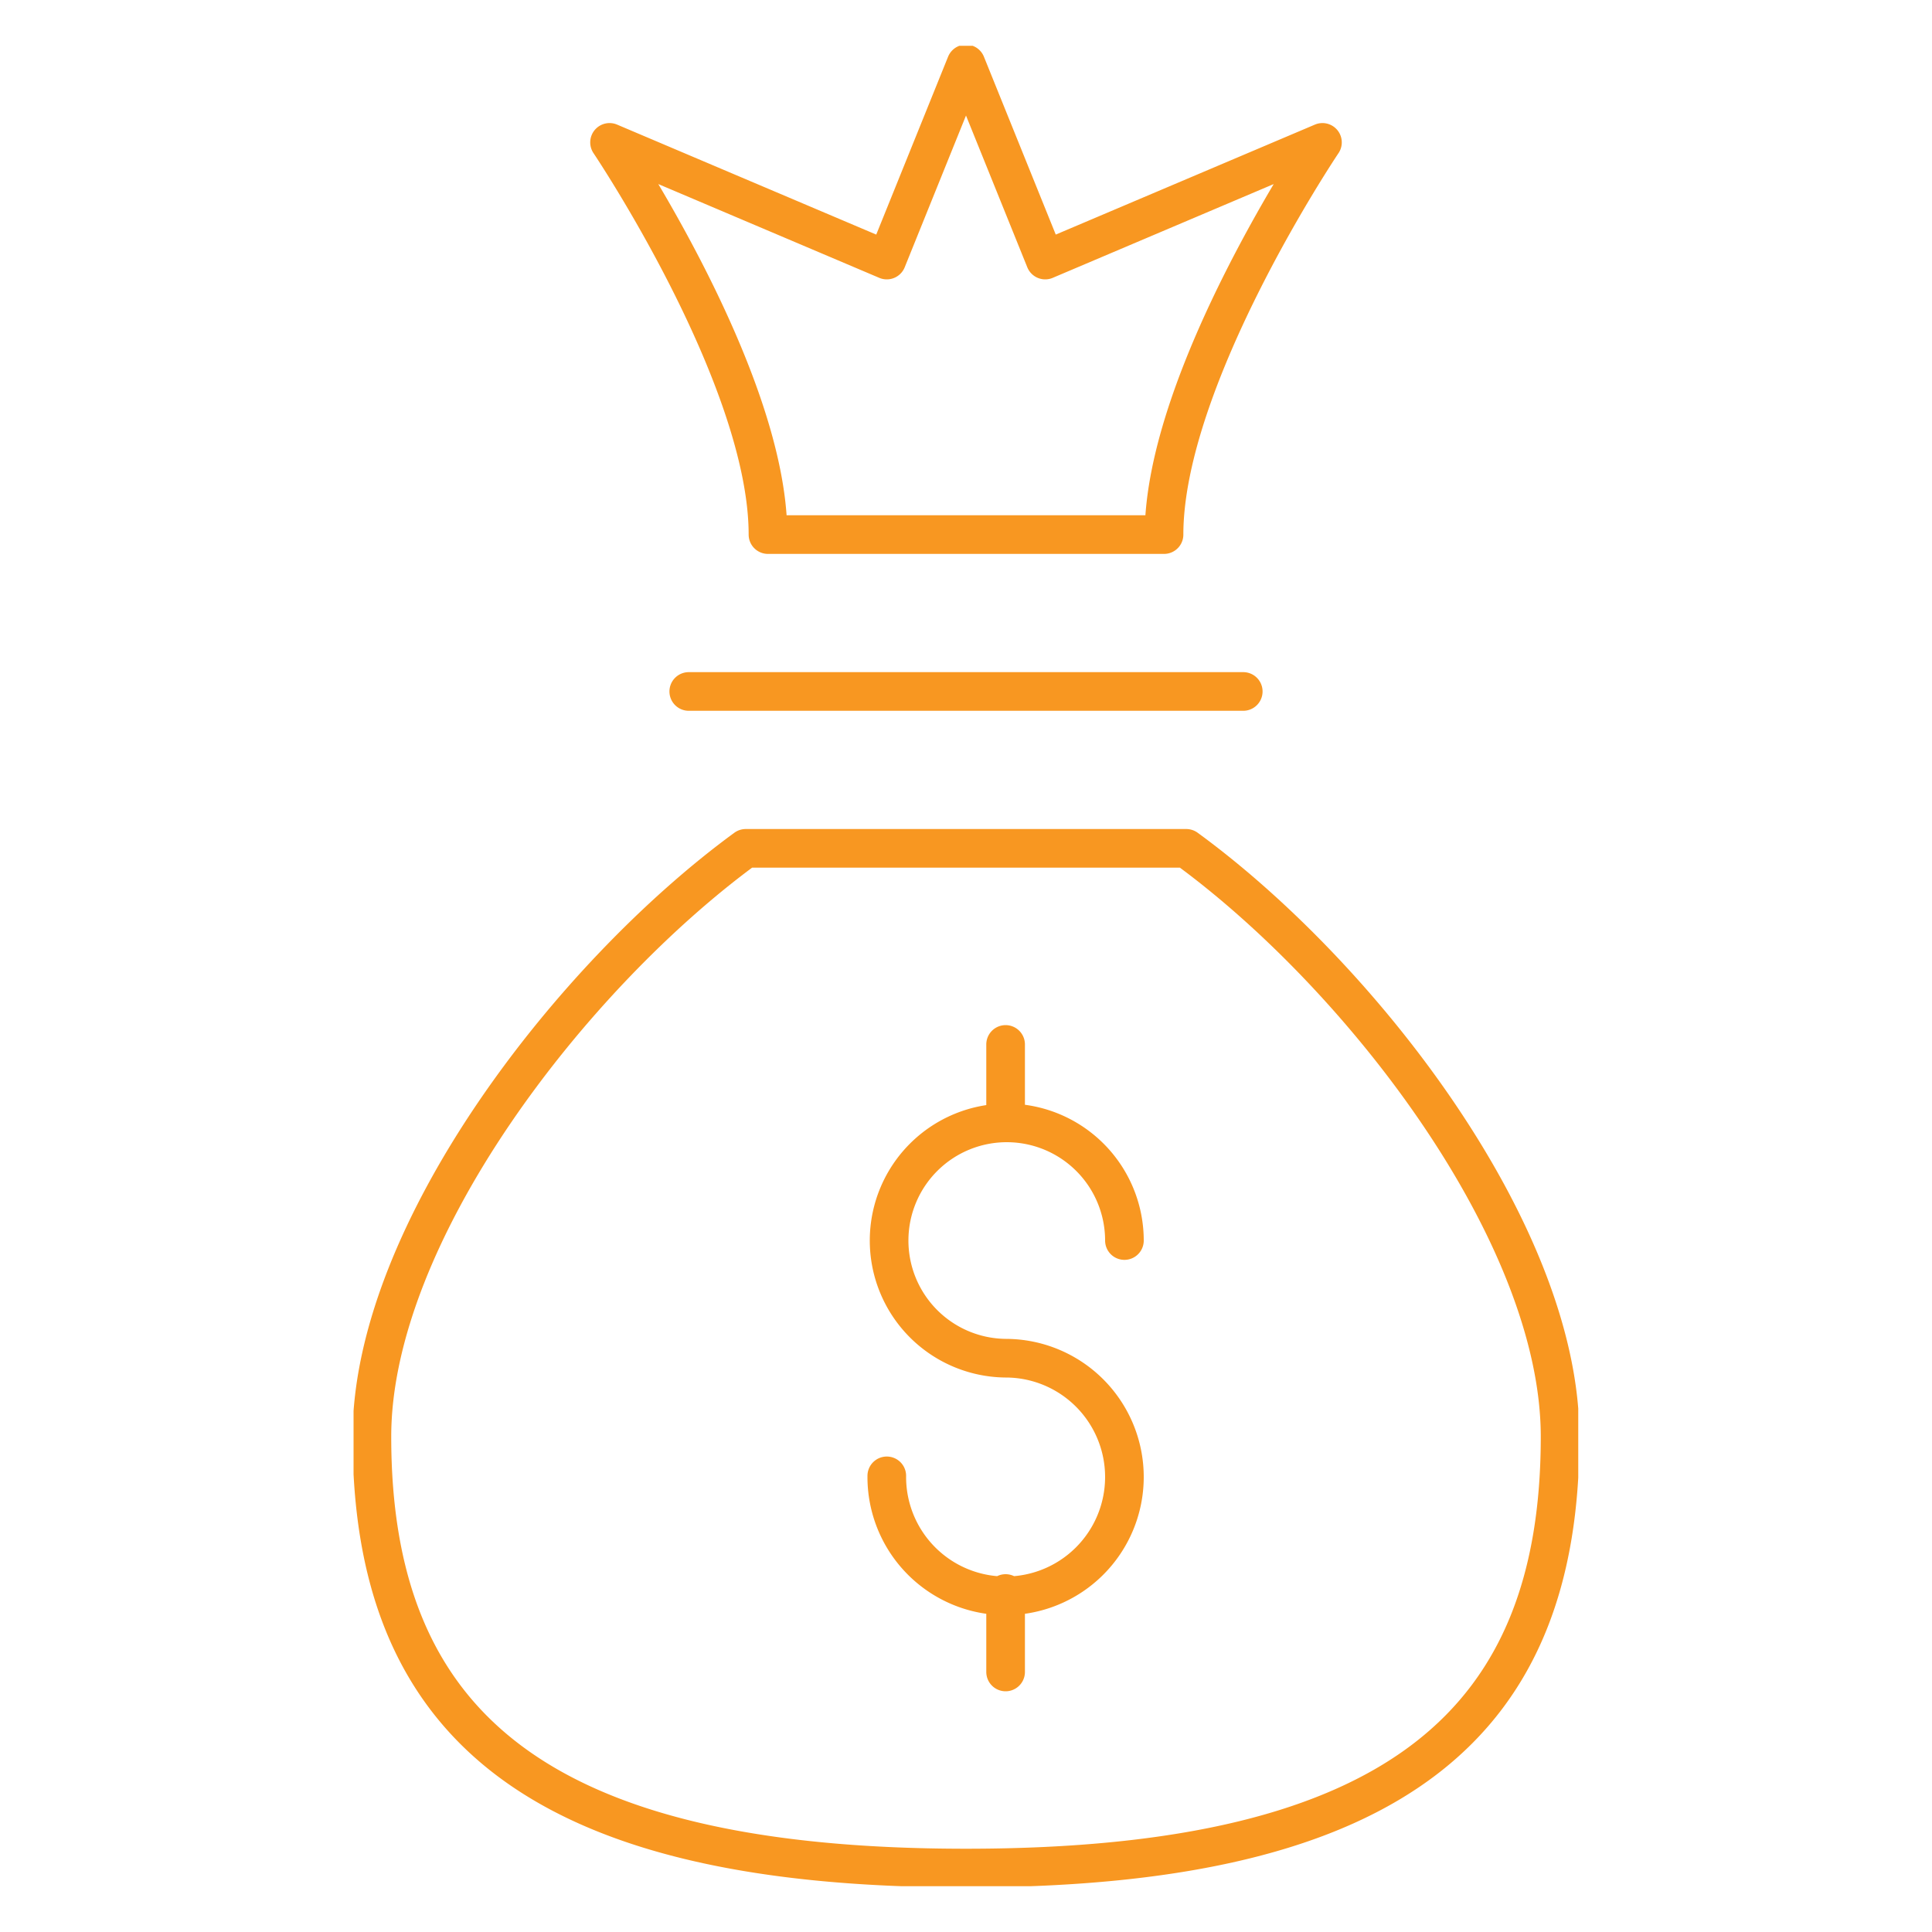 <svg id="Layer_1" data-name="Layer 1" xmlns="http://www.w3.org/2000/svg" xmlns:xlink="http://www.w3.org/1999/xlink" viewBox="0 0 100 100"><defs><style>.cls-1,.cls-3{fill:none;}.cls-2{clip-path:url(#clip-path);}.cls-3{stroke:#f89721;stroke-linecap:round;stroke-linejoin:round;stroke-width:2px;}</style><clipPath id="clip-path"><rect class="cls-1" x="18.3" y="2.37" width="63.39" height="95.26"/></clipPath></defs><g class="cls-2"><path class="cls-3" d="M68.45,7.37,54.1,13.46,50,3.31,45.9,13.46,31.55,7.37s8.2,12.18,8.2,20.3h20.5C60.25,19.55,68.45,7.37,68.45,7.37ZM35.65,35.79h28.7M61.4,43.91H38.6c-9,6.58-19.35,19.92-19.35,30.45,0,14.58,8.2,22.33,30.75,22.33s30.75-7.75,30.75-22.33C80.75,63.83,70.42,50.49,61.4,43.91ZM52.05,54.06v4.06m0,24.36v4.06M45.9,76.39a6.15,6.15,0,1,0,6.15-6.09,6.09,6.09,0,1,1,6.15-6.09"/></g></svg>